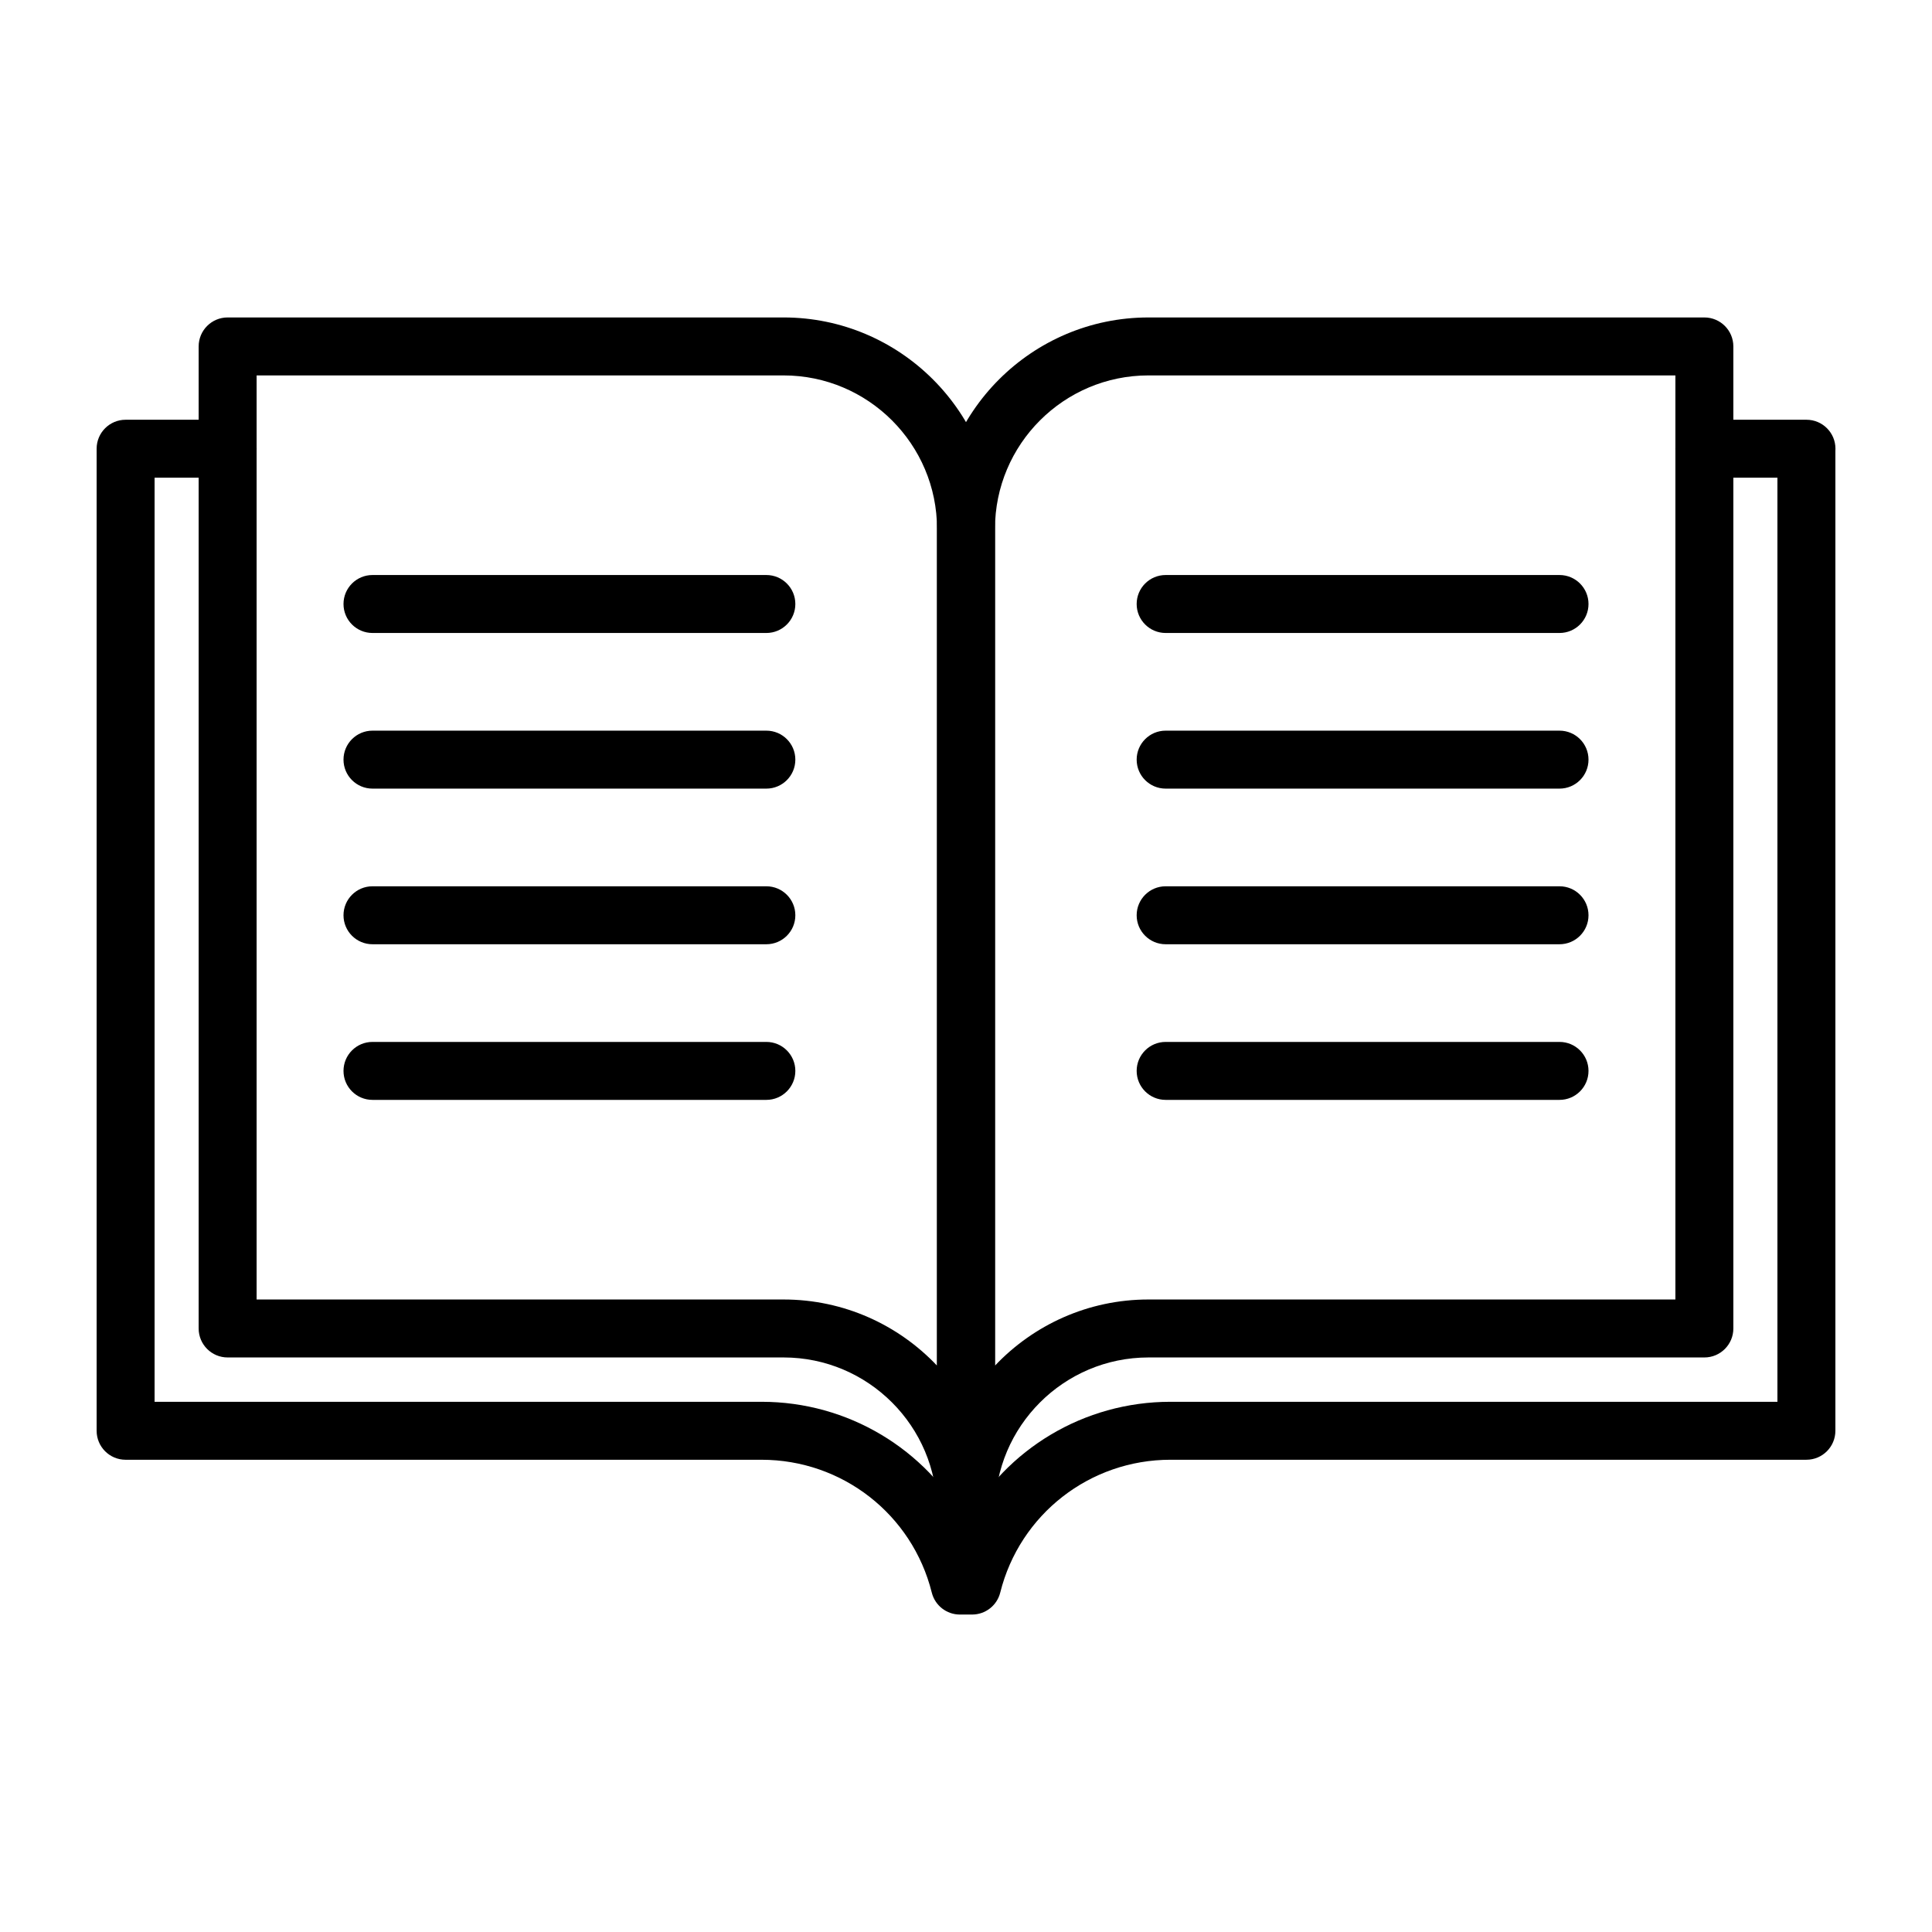 <?xml version="1.0" encoding="UTF-8"?> <svg xmlns="http://www.w3.org/2000/svg" id="icons" viewBox="0 0 600 600"><path d="M301.898,501.413h-3.795c-4.131,0-7.731-2.812-8.732-6.82-6.064-24.29-27.806-41.253-52.873-41.253H39.009c-4.971,0-9-4.029-9-9V139.357c0-4.971,4.029-9,9-9h31.685c4.971,0,9,4.029,9,9s-4.029,9-9,9h-22.685v286.981h188.49c26.944,0,51.002,14.741,63.502,37.451,12.5-22.71,36.558-37.451,63.502-37.451h188.49V148.357h-22.685c-4.971,0-9-4.029-9-9s4.029-9,9-9h31.708c4.971,0,9,4.029,9,9,0,.216-.007.43-.022.642v304.339c0,4.971-4.029,9-9,9h-197.49c-25.067,0-46.809,16.964-52.873,41.253-1,4.008-4.601,6.82-8.732,6.82Z"></path><path d="M300,478.23c-4.971,0-9-4.029-9-9,0-26.28-21.381-47.661-47.661-47.661H70.694c-4.971,0-9-4.029-9-9V107.587c0-4.971,4.029-9,9-9h172.646c36.206,0,65.661,29.456,65.661,65.661v304.982c0,4.971-4.029,9-9,9ZM79.694,403.569h163.646c18.748,0,35.686,7.897,47.661,20.541V164.249c0-26.28-21.381-47.661-47.661-47.661H79.694v286.982Z"></path><path d="M238,293.245h-122.322c-4.971,0-9-4.029-9-9s4.029-9,9-9h122.322c4.971,0,9,4.029,9,9s-4.029,9-9,9Z"></path><path d="M238,341.578h-122.322c-4.971,0-9-4.029-9-9s4.029-9,9-9h122.322c4.971,0,9,4.029,9,9s-4.029,9-9,9Z"></path><path d="M238,196.578h-122.322c-4.971,0-9-4.029-9-9s4.029-9,9-9h122.322c4.971,0,9,4.029,9,9s-4.029,9-9,9Z"></path><path d="M238,244.912h-122.322c-4.971,0-9-4.029-9-9s4.029-9,9-9h122.322c4.971,0,9,4.029,9,9s-4.029,9-9,9Z"></path><path d="M300,478.23c-4.971,0-9-4.029-9-9V164.249c0-36.206,29.456-65.661,65.661-65.661h172.646c4.971,0,9,4.029,9,9v304.982c0,4.971-4.029,9-9,9h-172.646c-26.28,0-47.661,21.381-47.661,47.661,0,4.971-4.029,9-9,9ZM356.662,116.587c-26.28,0-47.661,21.381-47.661,47.661v259.862c11.976-12.644,28.913-20.541,47.661-20.541h163.646V116.587h-163.646Z"></path><path d="M484.324,293.245h-122.323c-4.971,0-9-4.029-9-9s4.029-9,9-9h122.323c4.971,0,9,4.029,9,9s-4.029,9-9,9Z"></path><path d="M484.324,341.578h-122.323c-4.971,0-9-4.029-9-9s4.029-9,9-9h122.323c4.971,0,9,4.029,9,9s-4.029,9-9,9Z"></path><path d="M484.324,196.578h-122.323c-4.971,0-9-4.029-9-9s4.029-9,9-9h122.323c4.971,0,9,4.029,9,9s-4.029,9-9,9Z"></path><path d="M484.324,244.912h-122.323c-4.971,0-9-4.029-9-9s4.029-9,9-9h122.323c4.971,0,9,4.029,9,9s-4.029,9-9,9Z"></path></svg> 